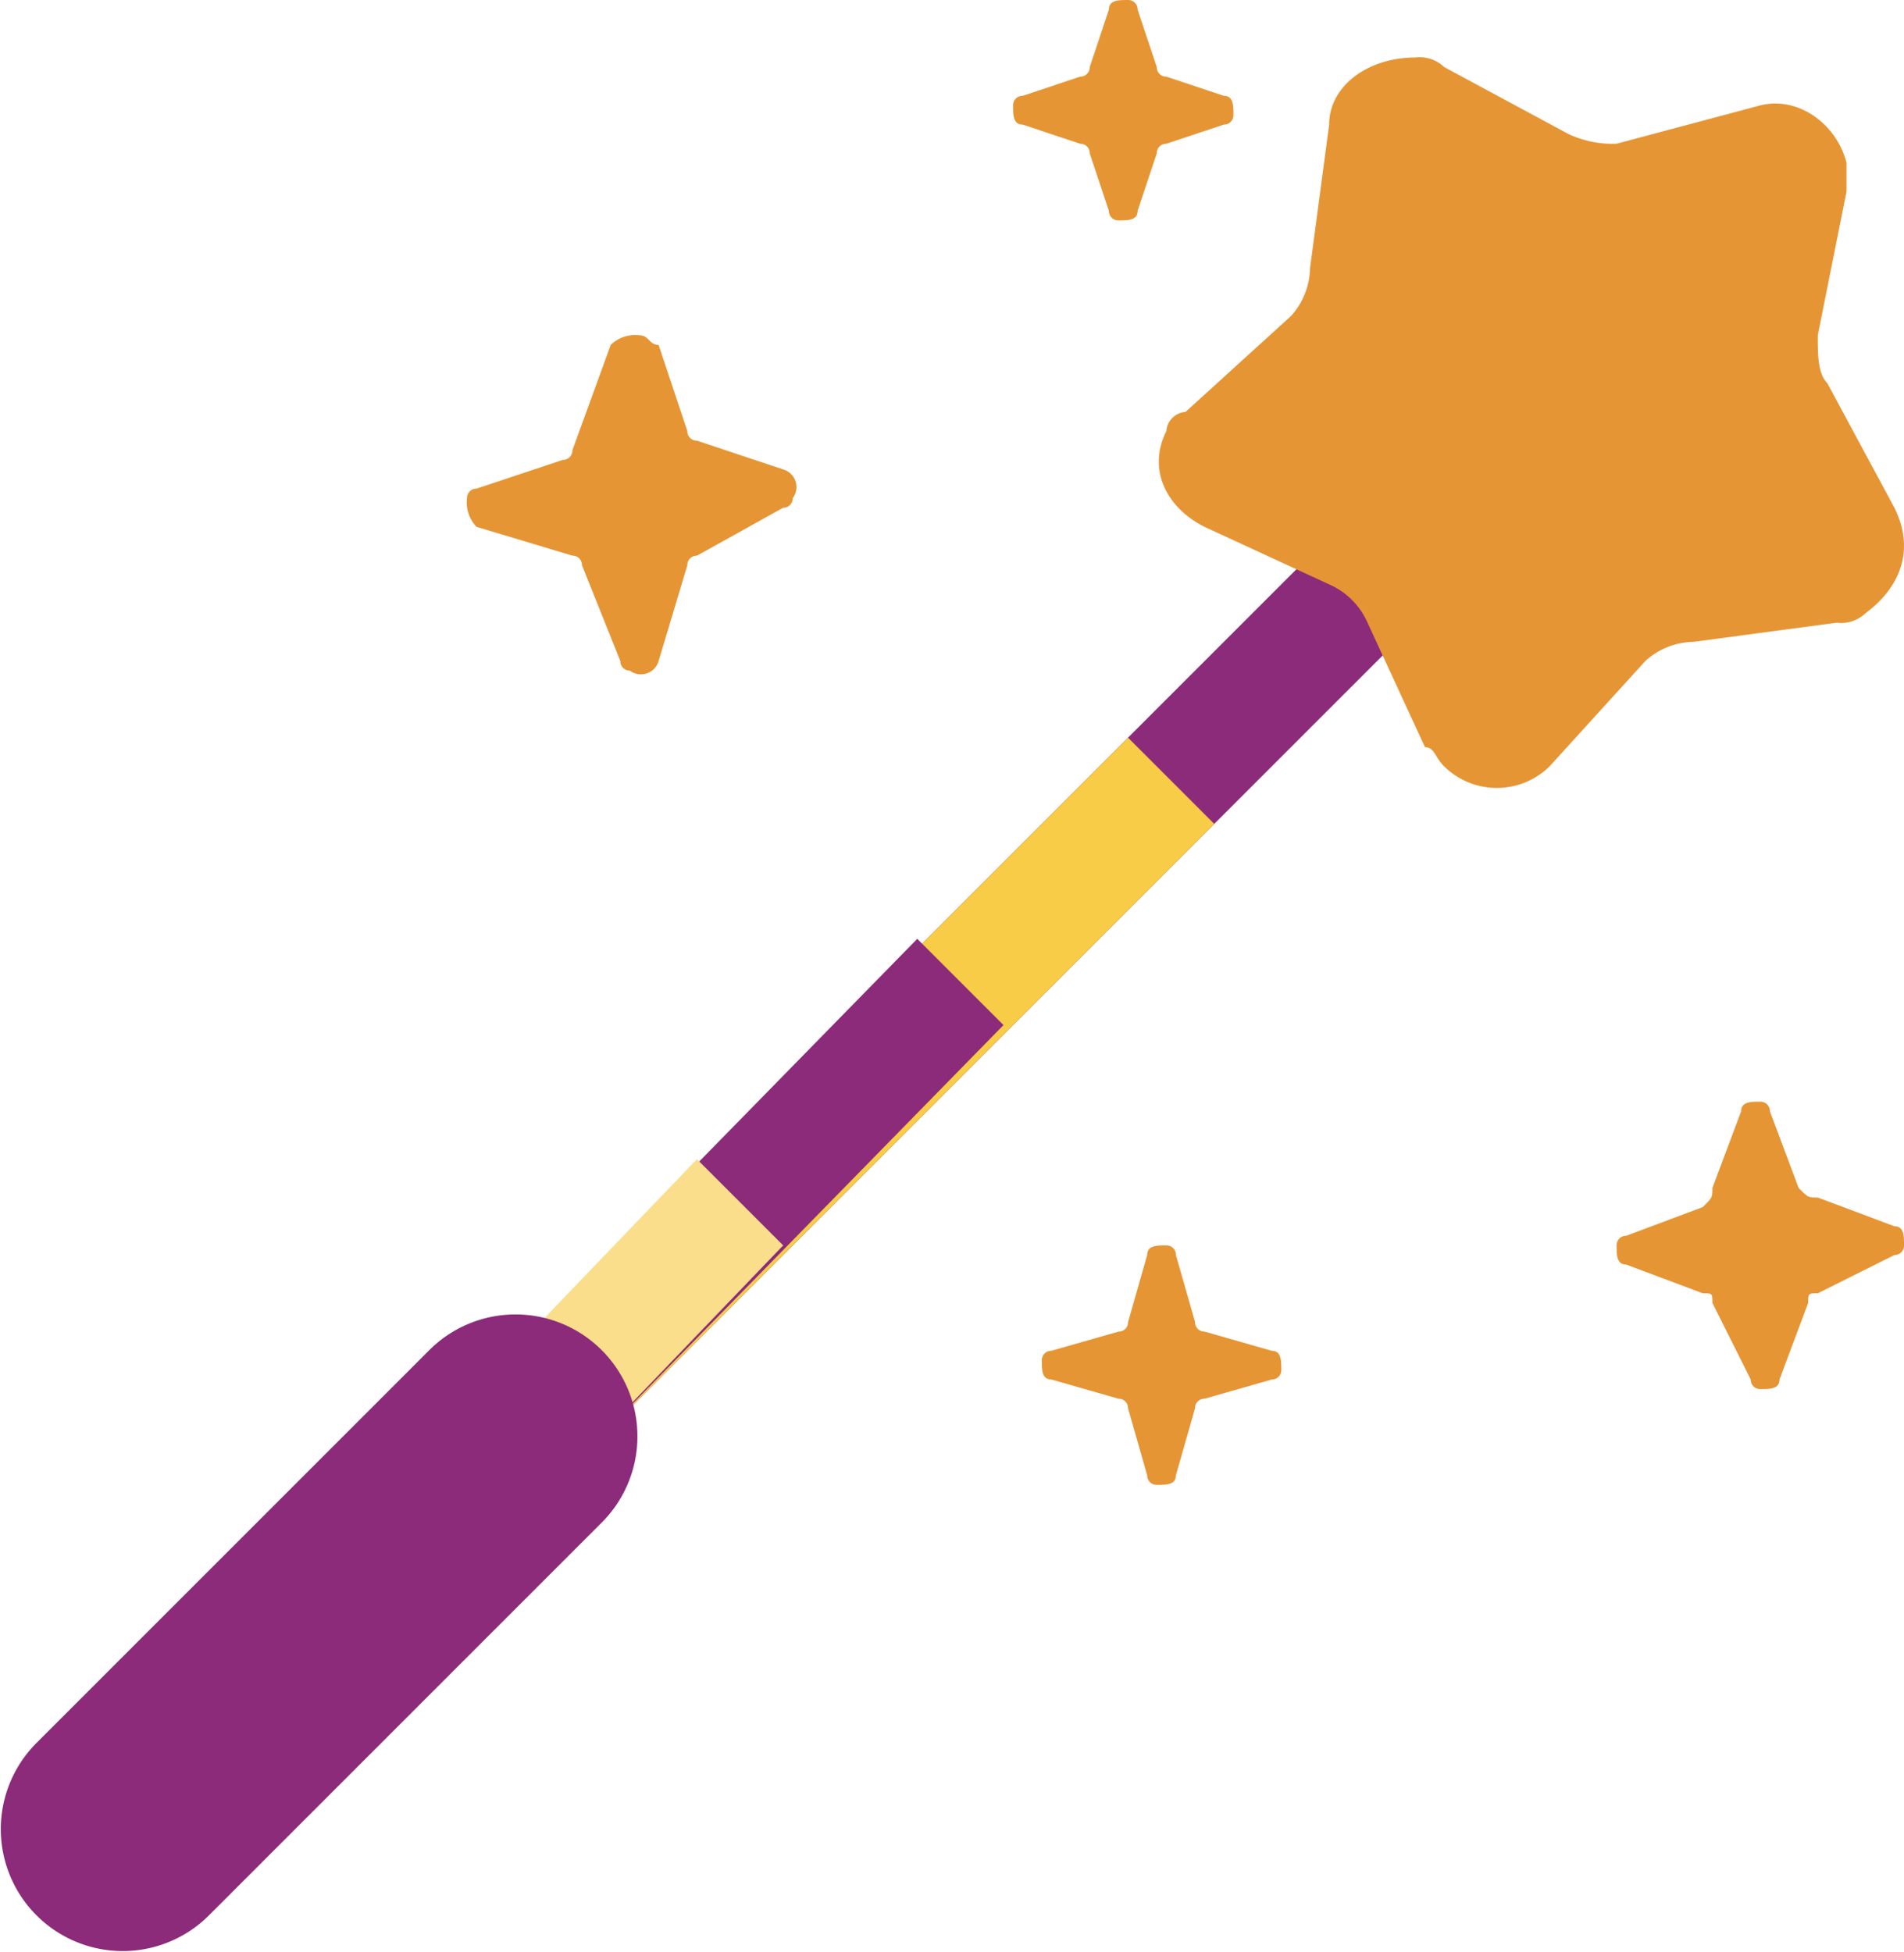 <?xml version="1.0" encoding="UTF-8"?>
<svg xmlns="http://www.w3.org/2000/svg" xmlns:xlink="http://www.w3.org/1999/xlink" width="130.838" height="134.129" viewBox="0 0 130.838 134.129">
  <defs>
    <clipPath id="clip-path">
      <rect id="Rectangle_4613" data-name="Rectangle 4613" width="130.838" height="134.129" fill="none"></rect>
    </clipPath>
  </defs>
  <g id="Group_1524" data-name="Group 1524" transform="translate(0 0)">
    <rect id="Rectangle_4611" data-name="Rectangle 4611" width="102.408" height="8.38" transform="translate(32.091 96.113) rotate(-45)" fill="#8b2b7a"></rect>
    <rect id="Rectangle_4612" data-name="Rectangle 4612" width="64.237" height="8.379" transform="translate(32.092 96.112) rotate(-45)" fill="#f8cc46"></rect>
    <path id="Path_7580" data-name="Path 7580" d="M40.234,18.682l5.926,5.926L15.219,56.2,9.293,50.279Z" transform="translate(22.798 45.832)" fill="#8b2b7a"></path>
    <path id="Path_7581" data-name="Path 7581" d="M25.092,23.067l5.926,5.926L15.216,45.45,9.294,39.525Z" transform="translate(22.799 56.588)" fill="#fade8b"></path>
    <g id="Group_1523" data-name="Group 1523" transform="translate(0 0)">
      <g id="Group_1522" data-name="Group 1522" clip-path="url(#clip-path)">
        <path id="Path_7582" data-name="Path 7582" d="M64.391,4.435c2.635-.66,5.266,1.316,5.926,3.95v1.975l-1.975,9.873c0,1.316,0,2.635.656,3.291l4.61,8.56c1.316,2.631.66,5.266-1.975,7.241a2.424,2.424,0,0,1-1.975.656L59.785,41.3a5.027,5.027,0,0,0-3.294,1.316l-6.582,7.241a5.165,5.165,0,0,1-7.241,0c-.66-.66-.66-1.316-1.316-1.316l-3.95-8.56a5.13,5.13,0,0,0-2.635-2.631L26.209,33.4c-2.631-1.316-3.95-3.95-2.631-6.582A1.415,1.415,0,0,1,24.893,25.5l7.241-6.582a5.025,5.025,0,0,0,1.316-3.291l1.316-9.876c0-2.631,2.635-4.607,5.926-4.607a2.424,2.424,0,0,1,1.975.656l8.557,4.61a7.153,7.153,0,0,0,3.291.66Z" transform="translate(56.571 2.807)" fill="#e69535"></path>
        <path id="Path_7583" data-name="Path 7583" d="M29.459,28.632A8.378,8.378,0,1,1,41.307,40.48l-26.99,26.99A8.378,8.378,0,0,1,2.468,55.623Z" transform="translate(0.001 64.187)" fill="#8b2b7a"></path>
        <path id="Path_7584" data-name="Path 7584" d="M19.169,7.332a2.416,2.416,0,0,1,1.975-.66c.66,0,.66.66,1.316.66l1.975,5.926a.645.645,0,0,0,.66.656l5.922,1.975a1.261,1.261,0,0,1,.66,1.975.646.646,0,0,1-.66.66l-5.922,3.291a.646.646,0,0,0-.66.66L22.46,29.056a1.262,1.262,0,0,1-1.975.66.645.645,0,0,1-.656-.66l-2.635-6.582a.646.646,0,0,0-.66-.66L9.953,19.839a2.416,2.416,0,0,1-.66-1.975.645.645,0,0,1,.66-.656l5.926-1.975a.645.645,0,0,0,.656-.66Z" transform="translate(22.798 16.368)" fill="#e69535"></path>
        <path id="Path_7585" data-name="Path 7585" d="M40.727,22.583c0-.66.66-.66,1.316-.66a.646.646,0,0,1,.66.66l1.975,5.266c.656.66.656.66,1.316.66l5.266,1.975c.66,0,.66.656.66,1.316a.646.646,0,0,1-.66.66L45.993,35.09c-.66,0-.66,0-.66.66l-1.972,5.266c0,.656-.66.656-1.319.656a.643.643,0,0,1-.656-.656L38.752,35.75c0-.66,0-.66-.66-.66l-5.266-1.975c-.656,0-.656-.656-.656-1.316a.644.644,0,0,1,.656-.66l5.266-1.975c.66-.656.66-.656.66-1.316Z" transform="translate(78.92 53.782)" fill="#e69535"></path>
        <path id="Path_7586" data-name="Path 7586" d="M27.973,25.442c0-.66.66-.66,1.312-.66a.646.646,0,0,1,.66.66l1.316,4.607a.646.646,0,0,0,.66.66l4.607,1.316c.66,0,.66.66.66,1.319a.644.644,0,0,1-.66.656L31.92,35.318a.645.645,0,0,0-.66.656l-1.316,4.61c0,.656-.66.656-1.312.656a.645.645,0,0,1-.66-.656l-1.316-4.61a.644.644,0,0,0-.66-.656L21.392,34c-.66,0-.66-.656-.66-1.316a.646.646,0,0,1,.66-.66L26,30.708a.646.646,0,0,0,.66-.66Z" transform="translate(50.86 60.796)" fill="#e69535"></path>
        <path id="Path_7587" data-name="Path 7587" d="M26.742.66c0-.66.66-.66,1.316-.66a.646.646,0,0,1,.66.66l1.316,3.95a.644.644,0,0,0,.66.656l3.95,1.319c.656,0,.656.656.656,1.316a.645.645,0,0,1-.656.66l-3.95,1.316a.646.646,0,0,0-.66.66l-1.316,3.947c0,.66-.66.66-1.316.66a.646.646,0,0,1-.66-.66l-1.316-3.947a.646.646,0,0,0-.66-.66L20.816,8.56c-.656,0-.656-.66-.656-1.319a.643.643,0,0,1,.656-.656l3.95-1.319a.645.645,0,0,0,.66-.656Z" transform="translate(49.457 0.001)" fill="#e69535"></path>
      </g>
    </g>
  </g>
</svg>
